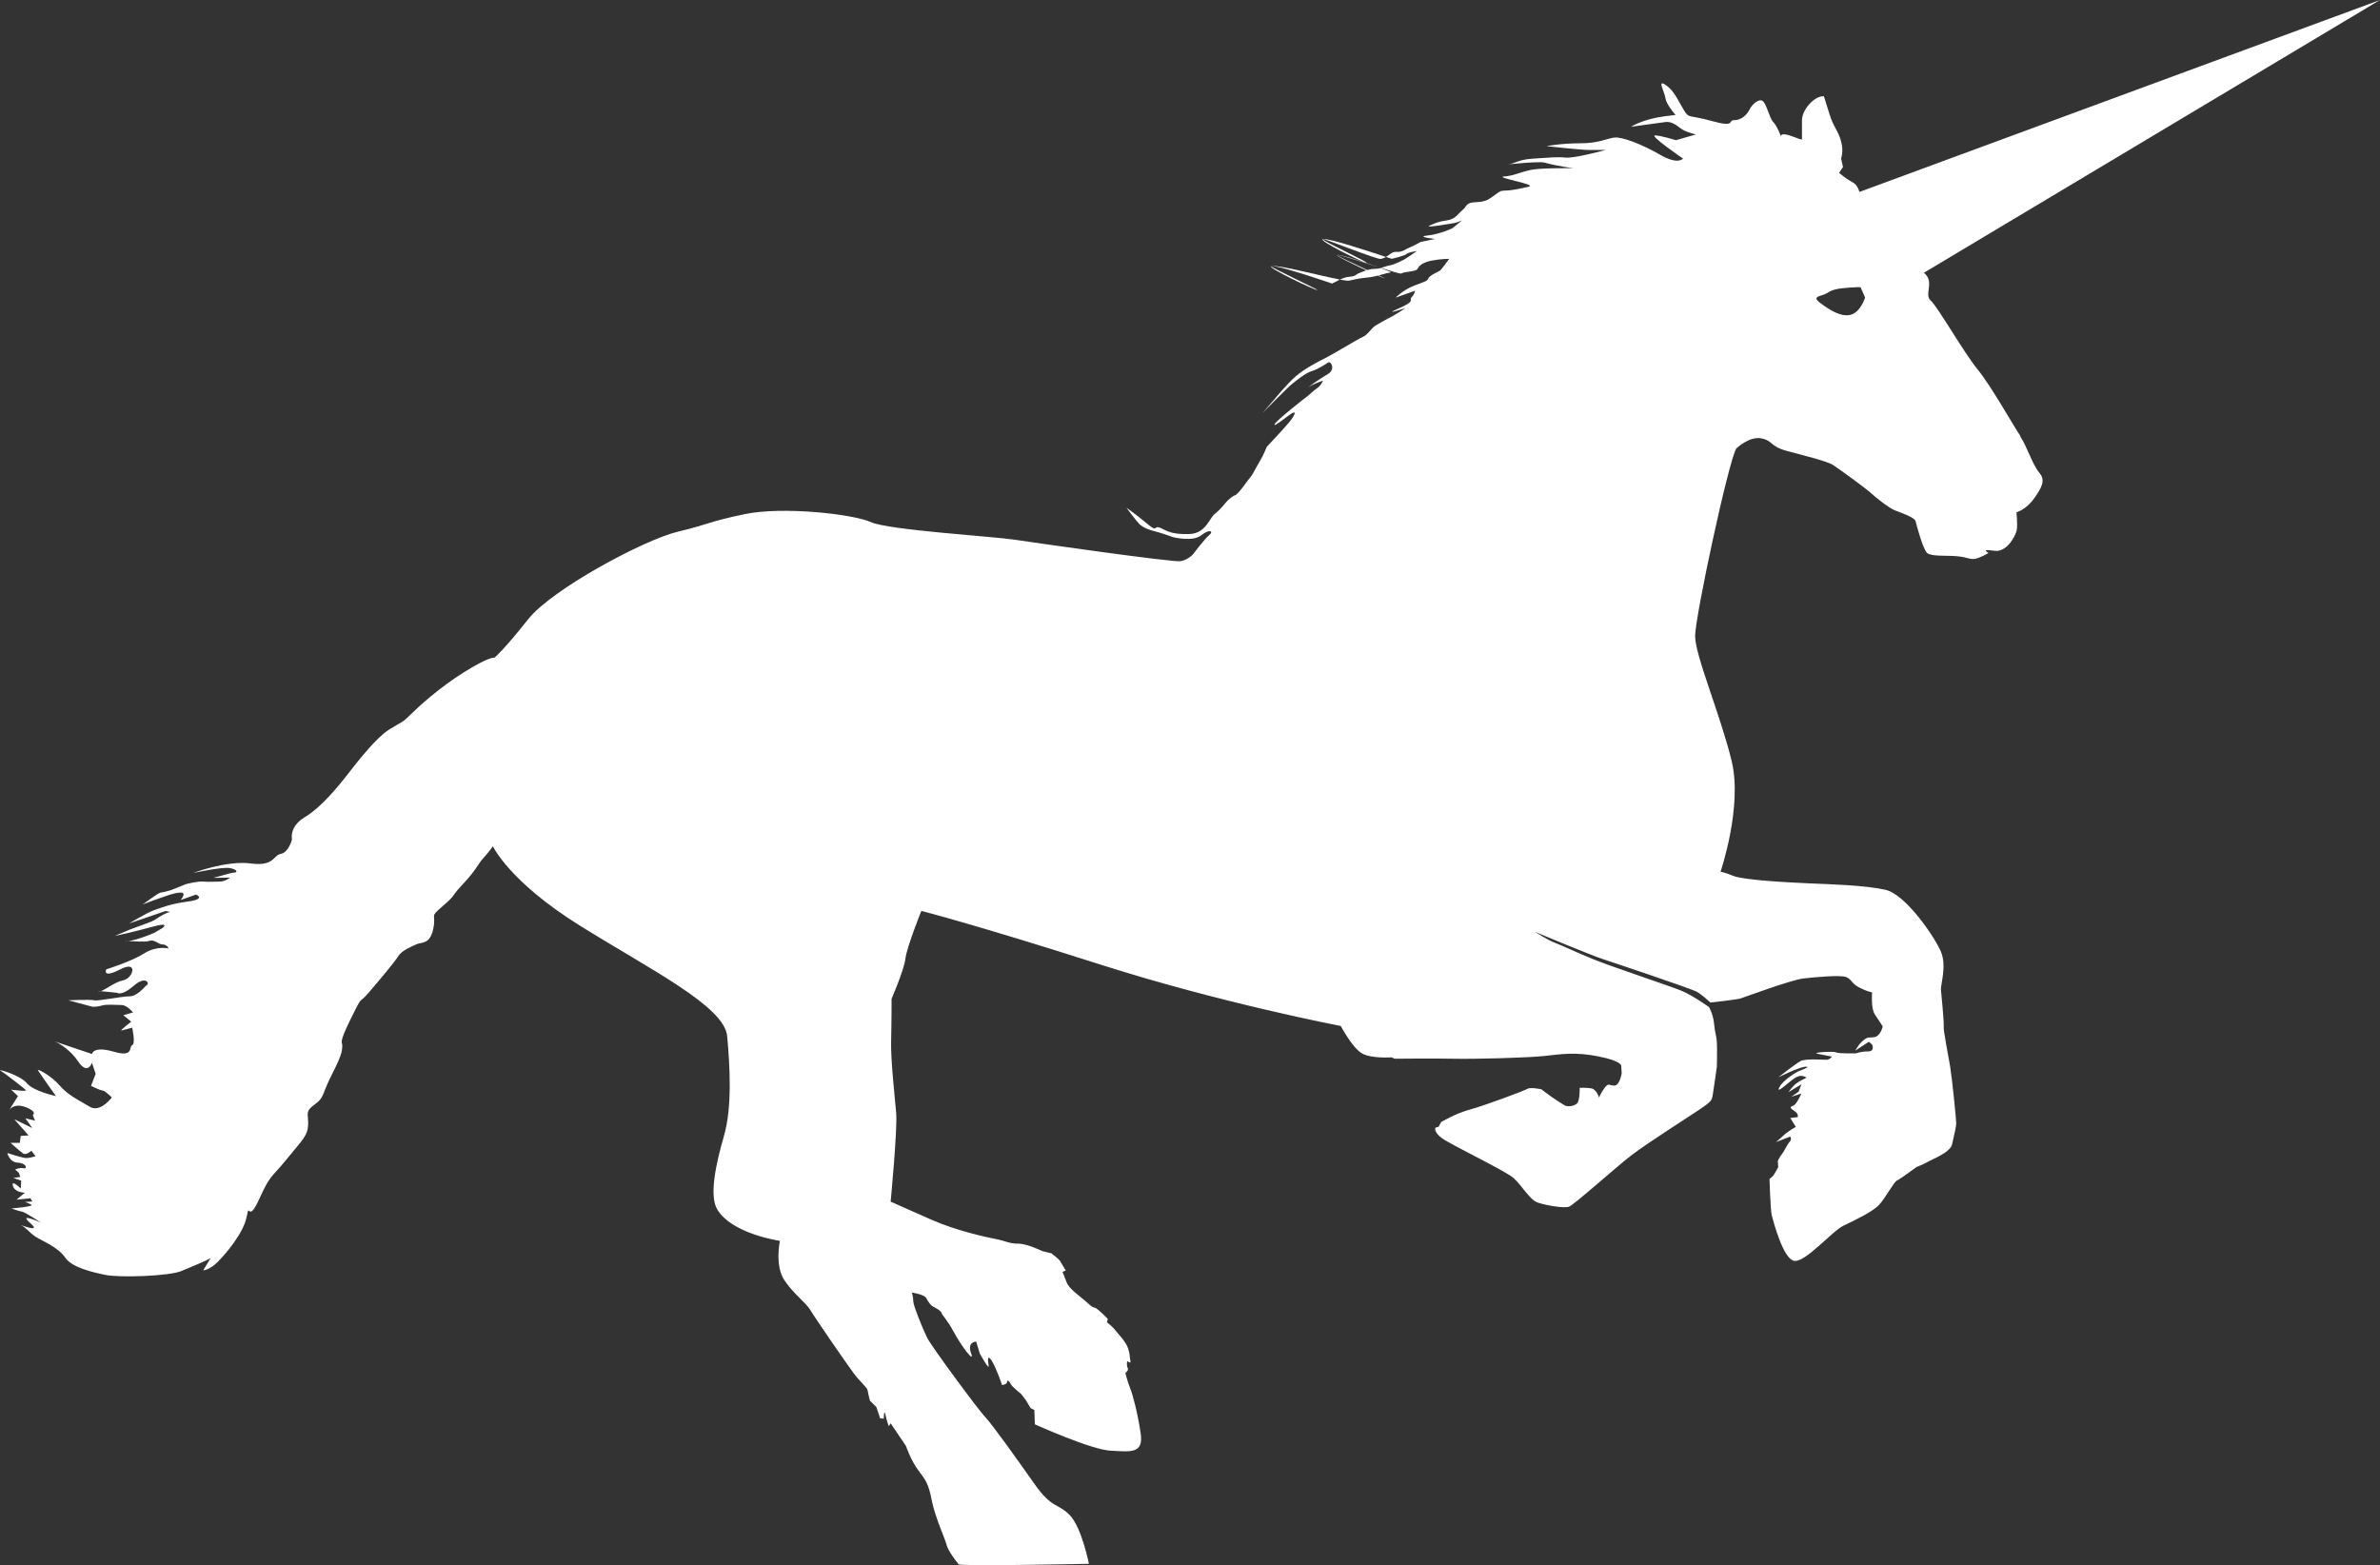 <?xml version="1.0" encoding="UTF-8"?>
<svg id="Ebene_1" data-name="Ebene 1" xmlns="http://www.w3.org/2000/svg" viewBox="0 0 560.06 368.33">
  <rect x="0" y="0" width="560.06" height="368.33" fill="#333333" stroke="none"/>
  <defs>
    <style>
      .cls-1 {
        fill: #ffffff;
      }
    </style>
  </defs>
  <path class="cls-1" d="m299.29,62.61c-.07,0-.12.01-.16.03.04-.01.1-.02.16-.03Z"/>
  <path class="cls-1" d="m310,68.26c.32-.08-11.28-5.45-10.87-5.62-1.02.32,10.41,5.74,10.87,5.62Z"/>
  <path class="cls-1" d="m299.29,62.61c1.86-.13,14.17,4.12,14.17,4.12l1.22-.61s.24-.15.62-.34c-4.53-.84-14.13-3.42-16.01-3.18Z"/>
  <path class="cls-1" d="m23.24,233.32c.12.03.28.01.45-.04-.48-.03-.72-.03-.45.04Z"/>
  <path class="cls-1" d="m29.69,221.46c.15.02.32.02.51,0-.75-.05-1.09-.09-.51,0Z"/>
  <path class="cls-1" d="m475.47,102.65c-1.57-2.25-6.96-11.91-10.11-15.72-3.14-3.82-9.44-14.83-11.01-16.18-1.57-1.35.67-4.04-1.12-6.07-.17-.19-.32-.34-.48-.5L560.06,0l-122.49,45.17c-.32-.96-.67-1.75-1.63-2.28-2.03-1.12-3.15-2.24-3.15-2.24l.9-1.35-.45-2.02s.67-1.57,0-4.05c-.67-2.47-1.8-3.37-2.7-6.29-.9-2.92-1.34-4.27-1.34-4.27,0,0-1.12-.23-2.69,1.12-1.57,1.35-2.47,3.14-2.47,4.49v4.49s.67.45-2.25-.67c-2.92-1.12-2.7,0-2.7,0,0,0-.9-2.47-1.8-3.37-.9-.9-1.58-4.27-2.47-4.94-.9-.67-2.47.67-3.14,2.02-.67,1.35-2.02,2.47-3.59,2.47s.45,1.79-5.17.22c-5.62-1.57-5.39-.45-6.74-2.7-1.35-2.24-2.24-4.5-4.27-5.84-2.02-1.35-.22,1.57,0,3.14.2,1.39,1.97,3.48,2.38,3.95-.49.05-1.31.15-2.61.32-5.17.68-7.86,2.47-7.86,2.47,0,0,6.29-.9,8.08-1.12,1.8-.22,2.92,1.12,4.05,1.79,1.12.68,3.14,1.13,3.14,1.13l-4.71,1.35s-3.6-1.12-4.94-1.12,6.61,5.45,6.61,5.45c0,0-1.13,1.57-5.39-.9-4.26-2.47-8.99-4.27-10.78-4.05s-3.59,1.35-8.08,1.35-7.87.67-7.87.67c0,0,8.09.9,9.89.9h4.04s-7.41,2.02-9.43,1.8c-2.03-.22-3.6,0-7.41.22-3.82.22-4.27,1.12-6.06,1.35-1.8.22,7.12-.8,8.54-.39,2.94.84,6.81,1.32,6.81,1.32,0,0-7.89-.12-10.17.41-3.05.71-3.76,1.32-6.2,1.53-2.44.2,8.02,1.9,5.79,2.41-2.24.51-4.17.91-5.49.91s-1.43.3-2.85,1.32c-1.43,1.02-2.03,1.32-4.27,1.42-2.24.1-1.93,1.02-2.95,1.83-1.02.82-1.62,2.14-3.66,2.44-2.03.3-2.44.51-4.07,1.22-1.62.71,5.29-.51,5.9-.61.34-.06,1.08-.31,1.69-.59-.93.73-2.2,1.81-2.2,1.81,0,0-2.94,1.42-5.89,1.73-2.95.3,1.73.81,1.73.81l-3.36.71s-1.83,1.02-2.64,1.32c-.81.3-1.62,1.12-3.05,1.02-1.11-.08-1.37.58-2.48,1.17.84.28,1.36.46,1.36.46,0,0,3.05-.71,3.46-1.12.41-.41,1.93-.61,2.34-.71.41-.1-2.75,1.93-2.75,1.93,0,0-2.23,1.22-3.45,1.43-.76.13-1.4.41-2.14.6,2.54.81,4.6,1.44,4.78,1.33.81-.51,3.55-.41,3.85-1.12.31-.71,1.23-1.52,3.36-1.93,2.13-.41,4.07-.41,4.07-.41,0,0-1.73,2.44-2.13,2.74-.41.31-2.44,1.12-2.74,1.83-.3.71-.71.71-3.35,1.73-2.65,1.02-4.38,2.84-4.38,2.84l4.57-1.63s-.1.82-.81,1.53c-.71.71,1.12.82-3.05,2.64-4.16,1.83,1.63-.1,1.63-.1,0,0-2.95,1.93-3.46,2.13-.51.2-3.56,1.93-3.97,2.24-.41.3-1.63,2.03-2.65,2.44-1.02.41-6.81,3.96-8.64,4.88-1.83.91-4.98,2.54-7.12,4.37-2.13,1.83-4.98,5.39-5.79,6.3-.81.91-2.03,2.34-2.03,2.34,0,0,5.89-6,6.91-6.81,1.02-.81,3.25-2.64,4.68-3.05,1.42-.41,3.25-1.63,3.86-2.03.61-.41,1.84,1.63-.1,2.74-1.93,1.12-5.48,3.66-4.37,2.95,1.12-.71,3.26-1.42,3.26-1.42,0,0-.51,1.22-1.33,1.73-.81.51-1.93,1.63-2.34,1.93-.41.3-7.32,5.69-7.73,6.61-.41.92,3.25-2.13,4.17-2.64.91-.5.71.41-.71,2.13-1.42,1.73-5.29,5.8-5.29,5.8,0,0-.71,1.83-1.63,3.36-.91,1.52-1.73,3.25-2.13,3.66-.41.41-2.84,4.06-3.66,4.37-.81.31-1.52,1.02-2.03,1.53-.5.51-1.32,1.73-2.75,2.85-1.42,1.12-2.13,4.67-6.09,4.78-3.97.1-4.98-.61-6.71-1.42-1.73-.81-.51,1.22-3.05-.92-2.54-2.14-4.98-3.86-4.98-3.86,0,0,2.23,3.05,3.05,3.86.81.82,2.44,1.43,3.76,1.73,1.32.31,4.07,1.32,4.07,1.32,0,0,4.67,1.22,6.71-.41,2.03-1.63,2.94-.91,1.93-.1-1.02.81-3.96,4.67-3.96,4.67,0,0-1.12,1.22-2.85,1.52-1.73.3-34.21-4.32-39.09-5.07-4.88-.75-29.65-2.25-33.77-4.13-4.13-1.88-20.64-3.75-29.65-1.88-9.01,1.88-7.88,2.25-15.76,4.13-7.88,1.88-29.64,13.51-35.27,20.65-5.63,7.13-7.88,9.01-7.88,9.01,0,0-1.13-.37-7.13,3.38-6,3.75-10.88,8.26-12.76,10.13-1.87,1.88-1.87,1.5-4.88,3.38-3,1.88-7.13,7.13-9.76,10.51-2.62,3.38-6.38,7.88-10.13,10.14-3.75,2.25-3,5.25-3,5.25,0,0-.75,3-2.63,3.38-1.88.37-1.5,3-7.13,2.25-5.63-.74-13.51,2.25-13.51,2.25,0,0,6.81-1.5,8.69-1.15,1.88.36,1.76,1.06.94,1.06s-3.87,1.06-4.7,1.17c-.82.12,3.76,0,3.76,0,0,0-1.06.94-2.47.94s-2.35.12-3.76,0c-1.41-.12-4.11.59-4.11.59l-3.52,1.41s-2,.59-2.47.59-4.23,2.81-4.23,2.81c0,0,2-.82,3.76-1.4,1.76-.59,3.29-1.29,5.05-1.41,1.76-.12.12,1.75.12,1.75l3.64-1.29s2.47,1.06-1.88,1.64c-4.34.58-6.11,1.41-7.87,1.99-1.76.59-5.99,3.17-5.99,3.17l8.57-2.93,1.06.23s-.7.12-1.76.71c-1.06.59-1.76,1.17-2.58,1.52-.82.36-4.46,1.64-5.05,1.88-.59.24-3.64,1.53-3.64,1.53,0,0,4.11-.83,8.69-2.11,4.58-1.3,2.58.23,2.58.23l-2,1.17s-4.09,1.76-6.06,1.89c1.36.1,4.06.3,4.89,0,1.29-.47,2.11.83,3.17.83s1.41.94,1.41.94c0,0-2.82-.71-5.76,1.17-2.93,1.88-8.92,3.75-8.92,3.75,0,0-1.06,2.23,3.29,0,4.34-2.24,3.05,2.11.7,2.58-2.04.41-4.16,2.23-5.3,2.55,1.2.09,3.89.39,3.89.39,0,0,1.06.82,3.87-1.64,2.82-2.47,3.76-.59,3.17-.24-.59.36-2.23,2.7-4.11,2.7s-7.4,1.17-8.34.94c-.94-.24-6.1,0-6.1,0l5.75,1.53s1.23.01,2.21-.31c.98-.33,3.26-.11,4.56-.11s2.72,1.74,2.72,1.74l-2.28.66,1.85,1.52s-2.83,2.18-2.28,2.07c.54-.11,2.5-.66,2.5-.66,0,0,.87,3.81,0,4.13-.87.33.54,2.94-4.35,1.52-4.89-1.41-5.11.55-5.11.55l-8.7-2.94s3.16,1.31,5.44,4.68c2.28,3.37,3.26.32,3.26.32l.87,2.61-1.09,2.83s2.18,1.09,2.72,1.09,2.18,1.63,2.18,1.63c0,0-2.72,3.7-5.22,2.18-2.5-1.53-5-2.61-7.07-5-2.07-2.39-5.33-4.03-5.11-3.59.22.44,4.24,6.09,4.24,6.09,0,0-5.22-1.09-6.85-3.04-1.63-1.96-7.18-3.48-6.2-2.94.98.55,5.54,4.13,5.98,4.57.44.43-3.48-.11-3.48-.11l1.63,1.53-2.07,3.26s1.09-1.73,3.91-.65c2.83,1.09,1.63,1.85,1.63,1.85l.54,1.31-2.28-.54,1.63,2.28-4.24-2.07,3.37,3.81-1.85.11-.22,1.63h-2.18s2.18,1.96,2.94,2.5c.76.54,1.96-.65,1.96-.65l.98,1.3s-1.3.44-2.17.44-4.46-1.19-4.46-1.19c0,0,.44,2.17,2.5,2.28,2.06.11,2.28,1.52,1.3,1.3-.98-.22-1.96.32-1.96.32l.87.76.33.98-1.63.22,1.85.65-.11,1.85s-2.28-2.28-1.85-.65c.44,1.63,2.83,1.63,2.83,1.63l-1.96,1.64,3.26-.33.44.76-1.74.11s.76.21,1.52.65c.76.44-4.68.87-4.68.87,0,0,1.74.66,2.5.76.76.11,4.46,2.61,4.46,2.61,0,0-5.66-2.61-2.5.11,2.36,2.03-1.01.9-2.26.43,1.26.59,2.02,1.8,3.45,2.73,1.52.98,5.33,2.49,6.96,4.89,1.63,2.4,6.42,3.48,9.57,4.13,3.15.65,15.01.32,17.94-.98,2.54-1.12,5.82-2.34,6.79-3.06-.57.87-1.79,2.96-1.79,2.96,0,0,1.52-.11,3.37-1.95,1.85-1.85,6.09-6.75,6.85-10.66s.22,1.85,2.94-4.13c2.72-5.99,2.72-4.79,6.42-9.35,3.7-4.57,5-5.54,5.11-8.16.11-2.61-.87-3.04,1.52-4.78,2.39-1.74,1.52-2.07,4.13-7.18,2.61-5.11,2.28-5.65,2.39-6.63.11-.98-1.09-.11,1.96-6.3,3.05-6.2,1.74-3.27,4.24-6.2,2.5-2.93,6.09-7.17,6.96-8.59.87-1.41,3.16-2.28,4.35-2.83,1.19-.54,3.15.11,3.91-3.7.76-3.8-1.09-2.39,2.28-5.33,3.37-2.94,1.41-1.63,4.68-5.11,3.26-3.47,3.48-4.67,4.78-6.09,1.3-1.41,2.28-2.82,2.28-2.82,0,0,3.81,8.26,20.33,18.59,16.53,10.33,34.15,19.03,34.8,26.1.65,7.07,1.2,16.74-.76,23.49-1.96,6.74-3.45,14.01-1.63,17.18,3.37,5.87,14.79,7.5,14.79,7.5,0,0-1.2,5.76.98,9.13,2.18,3.37,5.11,5.33,6.2,7.17,1.09,1.85,8.59,12.72,10.22,14.9,1.63,2.18,3.15,3.26,3.26,4.03.11.76.54,2.39.54,2.39l1.52,1.52.87,2.61.87.11s0-2.72.43-.76c.43,1.95.76,2.49.76,2.49l.43-.65,3.59,5.33s1.19,3.48,2.93,5.76c1.74,2.28,2.39,3.15,3.15,7.07.76,3.91,3.15,9.02,3.48,10.44.33,1.42,2.39,4.03,2.83,4.57.44.54,30.67-.11,30.67-.11,0,0-1.74-8.7-4.57-11.52-2.83-2.82-4.13-1.41-8.26-7.29-4.13-5.87-10.11-14.24-11.53-15.66-1.41-1.42-12.61-16.53-13.7-18.7-1.09-2.18-3.26-7.62-3.26-8.49s-.33-2.17-.33-2.17c0,0,2.93.44,3.37,1.3.44.87,1.09,1.74,1.52,1.96.43.22,1.96.98,2.07,1.53.11.54,1.3,1.52,2.93,4.57,1.63,3.04,5,7.61,4.02,4.89-.98-2.71,1.2-2.71,1.2-2.71l.87,2.83s2.28,4.13,2.07,2.82c-.22-1.31-.33-2.82.76-1.08,1.09,1.73,2.39,5.65,2.39,5.65,0,0,1.2-.11,1.2-.76s.65,0,.87.55c.21.55,2.39,2.28,2.39,2.28l1.09,1.41,1.19,1.96.87.44.11,3.37s13.27,5.99,17.83,6.2c4.57.22,7.83.87,7.07-4.13-.76-5-1.85-9.03-2.5-10.66-.65-1.63-1.09-3.48-1.09-3.48,0,0,.87-.65.54-1.2-.33-.54-.11-1.62-.11-1.62,0,0,.98.76.76,0-.22-.77,0-1.2-.54-2.94-.54-1.74-2.61-3.7-3.05-4.34-.43-.66-1.95-1.85-1.95-1.85l.22-.77s-1.09-1.19-2.29-2.17c-1.19-.98-.76,0-2.39-1.52-1.63-1.52-4.35-3.26-5-4.9-.39-.98-.67-1.68-.82-2.09l-.16-.41.76-.33s-1.09-1.74-1.31-2.18c-.22-.44-2.06-1.85-2.06-1.85l-2.18-.54s-3.48-1.74-5.65-1.74-2.94-.65-5.22-1.08c-2.28-.44-9.35-1.96-15.22-4.57-5.87-2.61-9.57-4.24-9.57-4.24,0,0,1.63-16.96,1.3-20.88-.33-3.91-1.3-12.4-1.19-16.86.11-4.46.11-10.01.11-10.01,0,0,2.94-6.74,3.26-9.46.33-2.72,3.74-11.21,3.74-11.21,0,0,13.05,3.33,42.08,12.61,28.57,9.13,56.62,14.47,56.62,14.47,0,0,2.82,5.33,5.11,6.52,2.28,1.19,6.85.87,6.85.87l.76.32s9.02-.1,13.81,0c4.78.11,17.4-.21,21.42-.65,4.02-.44,7.28-.98,12.72.11,5.44,1.08,5.33,2.18,5.33,2.18l.11,1.74s-.43,2.94-1.74,2.94-1.3-.76-2.28.54c-.98,1.31-1.3,2.29-1.3,2.29,0,0-.55-1.95-1.85-2.18-1.31-.21-2.72-.11-2.72-.11,0,0,.1,3.05-.66,3.7-.75.66-2.28.77-2.82.44-.54-.32-1.63-.98-3.04-1.96-1.41-.98-2.5-1.85-2.5-1.85,0,0-2.61-.54-3.26-.11-.65.43-10.34,4.03-13.6,4.9-3.26.86-6.74,2.94-6.74,2.94l-.55,1.08-.76.22s-.55.87,1.41,2.4c1.96,1.52,15.01,7.72,16.97,9.46,1.95,1.74,3.8,5.12,5.65,5.76,1.85.65,6.2,1.41,7.39.98,1.2-.44,11.1-9.35,14.79-12.18,3.7-2.82,13.81-9.25,16.2-10.87,2.4-1.64,2.61-1.96,2.82-3.15.22-1.2.98-6.75.98-6.75,0,0,.11-4.02,0-5.76-.11-1.74-.44-2.07-.65-4.35-.22-2.28-1.19-3.91-1.19-3.91,0,0-3.91-2.82-6.63-3.91-2.72-1.09-16.42-5.66-20.45-7.29-4.03-1.63-7.39-3.26-9.13-3.91-1.74-.65-4.78-2.61-4.78-2.61,0,0,12.72,5.33,15.98,6.42,3.26,1.08,20.87,6.96,22.18,7.72,1.31.76,3.15,2.5,3.15,2.5,0,0,6.21-.65,7.18-.98.98-.32,11.85-4.35,14.68-4.67,2.82-.33,8.8-.87,10.11-.33,1.31.54,1.2,1.52,3.15,2.5,1.95.98,2.93,1.09,2.93,1.09,0,0-.32,3.8.66,5.21.98,1.42,1.85,2.83,1.85,2.83,0,0-.54,2.28-1.96,2.5-1.41.22-1.41-.22-2.61.76-1.2.98-1.85,2.39-1.85,2.39l3.16-2.07.75.66s.77,1.63-.98,1.63-2.72.44-2.72.44c0,0-4.24.1-4.78-.22-.55-.33-5.87,0-4.36.32,1.53.33,3.38.66,3.38.66,0,0-.44.76-1.31.76s-4.9-.32-6.09.32c-1.19.66-5.22,3.82-5.22,3.82,0,0,4.79-2.4,6.42-2.51,1.64-.11-1.73,1.09-1.73,1.09,0,0-3.59,1.96-4.46,3.81-.87,1.85,2.72-1.85,4.13-2.5,1.42-.65,2.28.22,2.28.22,0,0-1.52.65-2.39,1.31-.87.65-1.85,2.06-1.85,2.06l3.05-1.85-.65,1.74-1.74,1.2,2.39-.77s-1.09,2.5-1.85,2.83c-.76.33-1.09.43.1,1.2,1.2.76.87,1.52.87,1.52l-1.74.22,1.31,2.07s-2.07,1.2-2.83,1.96c-.77.76-1.85,1.63-1.85,1.63l3.37-1.31s.43.65-.11,1.2c-.54.54-1.31,2.28-1.85,2.93-.54.65-.98,1.64-.98,1.64l.11,1.41-.65,1.2-.54.86-.87.77s.22,7.39.55,8.59c.32,1.19,2.61,10.11,5.21,10.65,2.61.54,8.92-6.96,11.64-8.26,2.72-1.31,6.85-3.26,8.38-4.9,1.52-1.62,3.48-5.44,4.24-5.75.77-.33,4.57-3.16,4.57-3.16,0,0,1.96-.76,2.61-1.2.65-.44,5.33-2.17,5.76-4.13.44-1.95.98-4.13.98-5s-.98-10.65-1.42-13.26c-.43-2.61-1.63-8.59-1.52-9.46.11-.87-.54-7.5-.65-8.7-.11-1.19,1.41-5.54,0-8.92-1.41-3.37-8.26-13.48-13.05-14.57-4.78-1.08-13.04-1.31-18.04-1.52-5-.22-15.34-.77-17.73-1.74-2.39-.98-3.05-.98-3.05-.98,0,0,5.23-15.34,2.61-26.1-2.61-10.77-8.59-24.79-8.59-29.36s7.8-40.92,9.68-44.15c0,0,3.04-2.94,5.87-2.39,2.83.54,1.96,1.85,5.98,2.94,4.03,1.09,9.56,2.42,10.99,3.37,1.63,1.09,7.5,5.33,8.81,6.53,1.3,1.2,4.34,3.59,5.75,4.13,1.42.54,4.57,1.63,4.79,2.5.21.87,1.74,6.63,2.72,7.5.98.87,4.46.54,6.96.76,2.5.22,2.94.76,4.13.65,1.19-.11,3.37-1.41,3.37-1.41,0,0-1.62-.87.22-.65,1.85.22,2.17.33,3.48-.44,1.3-.76,2.71-3.04,2.94-4.35.21-1.31-.07-4.13-.07-4.13,0,0,2.24-.6,4.1-3.2,1.85-2.6,2.83-4.33,1.26-6.13-1.57-1.8-2.92-6.29-4.49-8.54Zm-39.89-28.59c-2.28.64-4.98-1.06-7.25-2.77-2.28-1.7.41-1.49,1.65-2.34,1.25-.85,2.5-1.07,5.39-1.28,2.91-.21,2.49,0,2.49,0l1.04,2.34s-1.04,3.4-3.32,4.04Z"/>
  <path class="cls-1" d="m324.58,62.95c-3.58-1.3-9.46-3.2-9.95-2.92.62-.14,5.82,1.59,9.95,2.92Z"/>
  <path class="cls-1" d="m324.92,63.07s.02,0,.03,0c-.12-.04-.24-.08-.37-.12.12.04.23.08.34.12Z"/>
  <path class="cls-1" d="m321.49,61.85c.98,0-10.8-5.35-10.18-5.59-1.43.2,9.5,5.59,10.18,5.59Z"/>
  <path class="cls-1" d="m321.74,63.54c-3.27-1.53-7.26-3.41-7.11-3.5-.42.09,3.54,2.03,6.88,3.58-.7.23-1.3.51-1.74.68-.82.31-.61.71-2.14.82-.91.06-1.77.41-2.33.68,1.11.21,1.92.31,2.23.23,2.54-.61,3.45-.61,4.98-.81.51-.07,1.11-.21,1.72-.36.92.41,1.55.67,1.63.67.05,0-.52-.28-1.44-.72,1.15-.3,2.29-.64,2.87-.71.2-.02-.82-.45-2.37-1.02-.45.12-.93.2-1.5.2s-1.16.11-1.68.26Z"/>
  <path class="cls-1" d="m311.32,56.26c.34-.14,12.83,4.9,13.64,4.68.49-.13.86-.3,1.18-.46-3.62-1.22-13.35-4.43-14.81-4.22Z"/>
</svg>